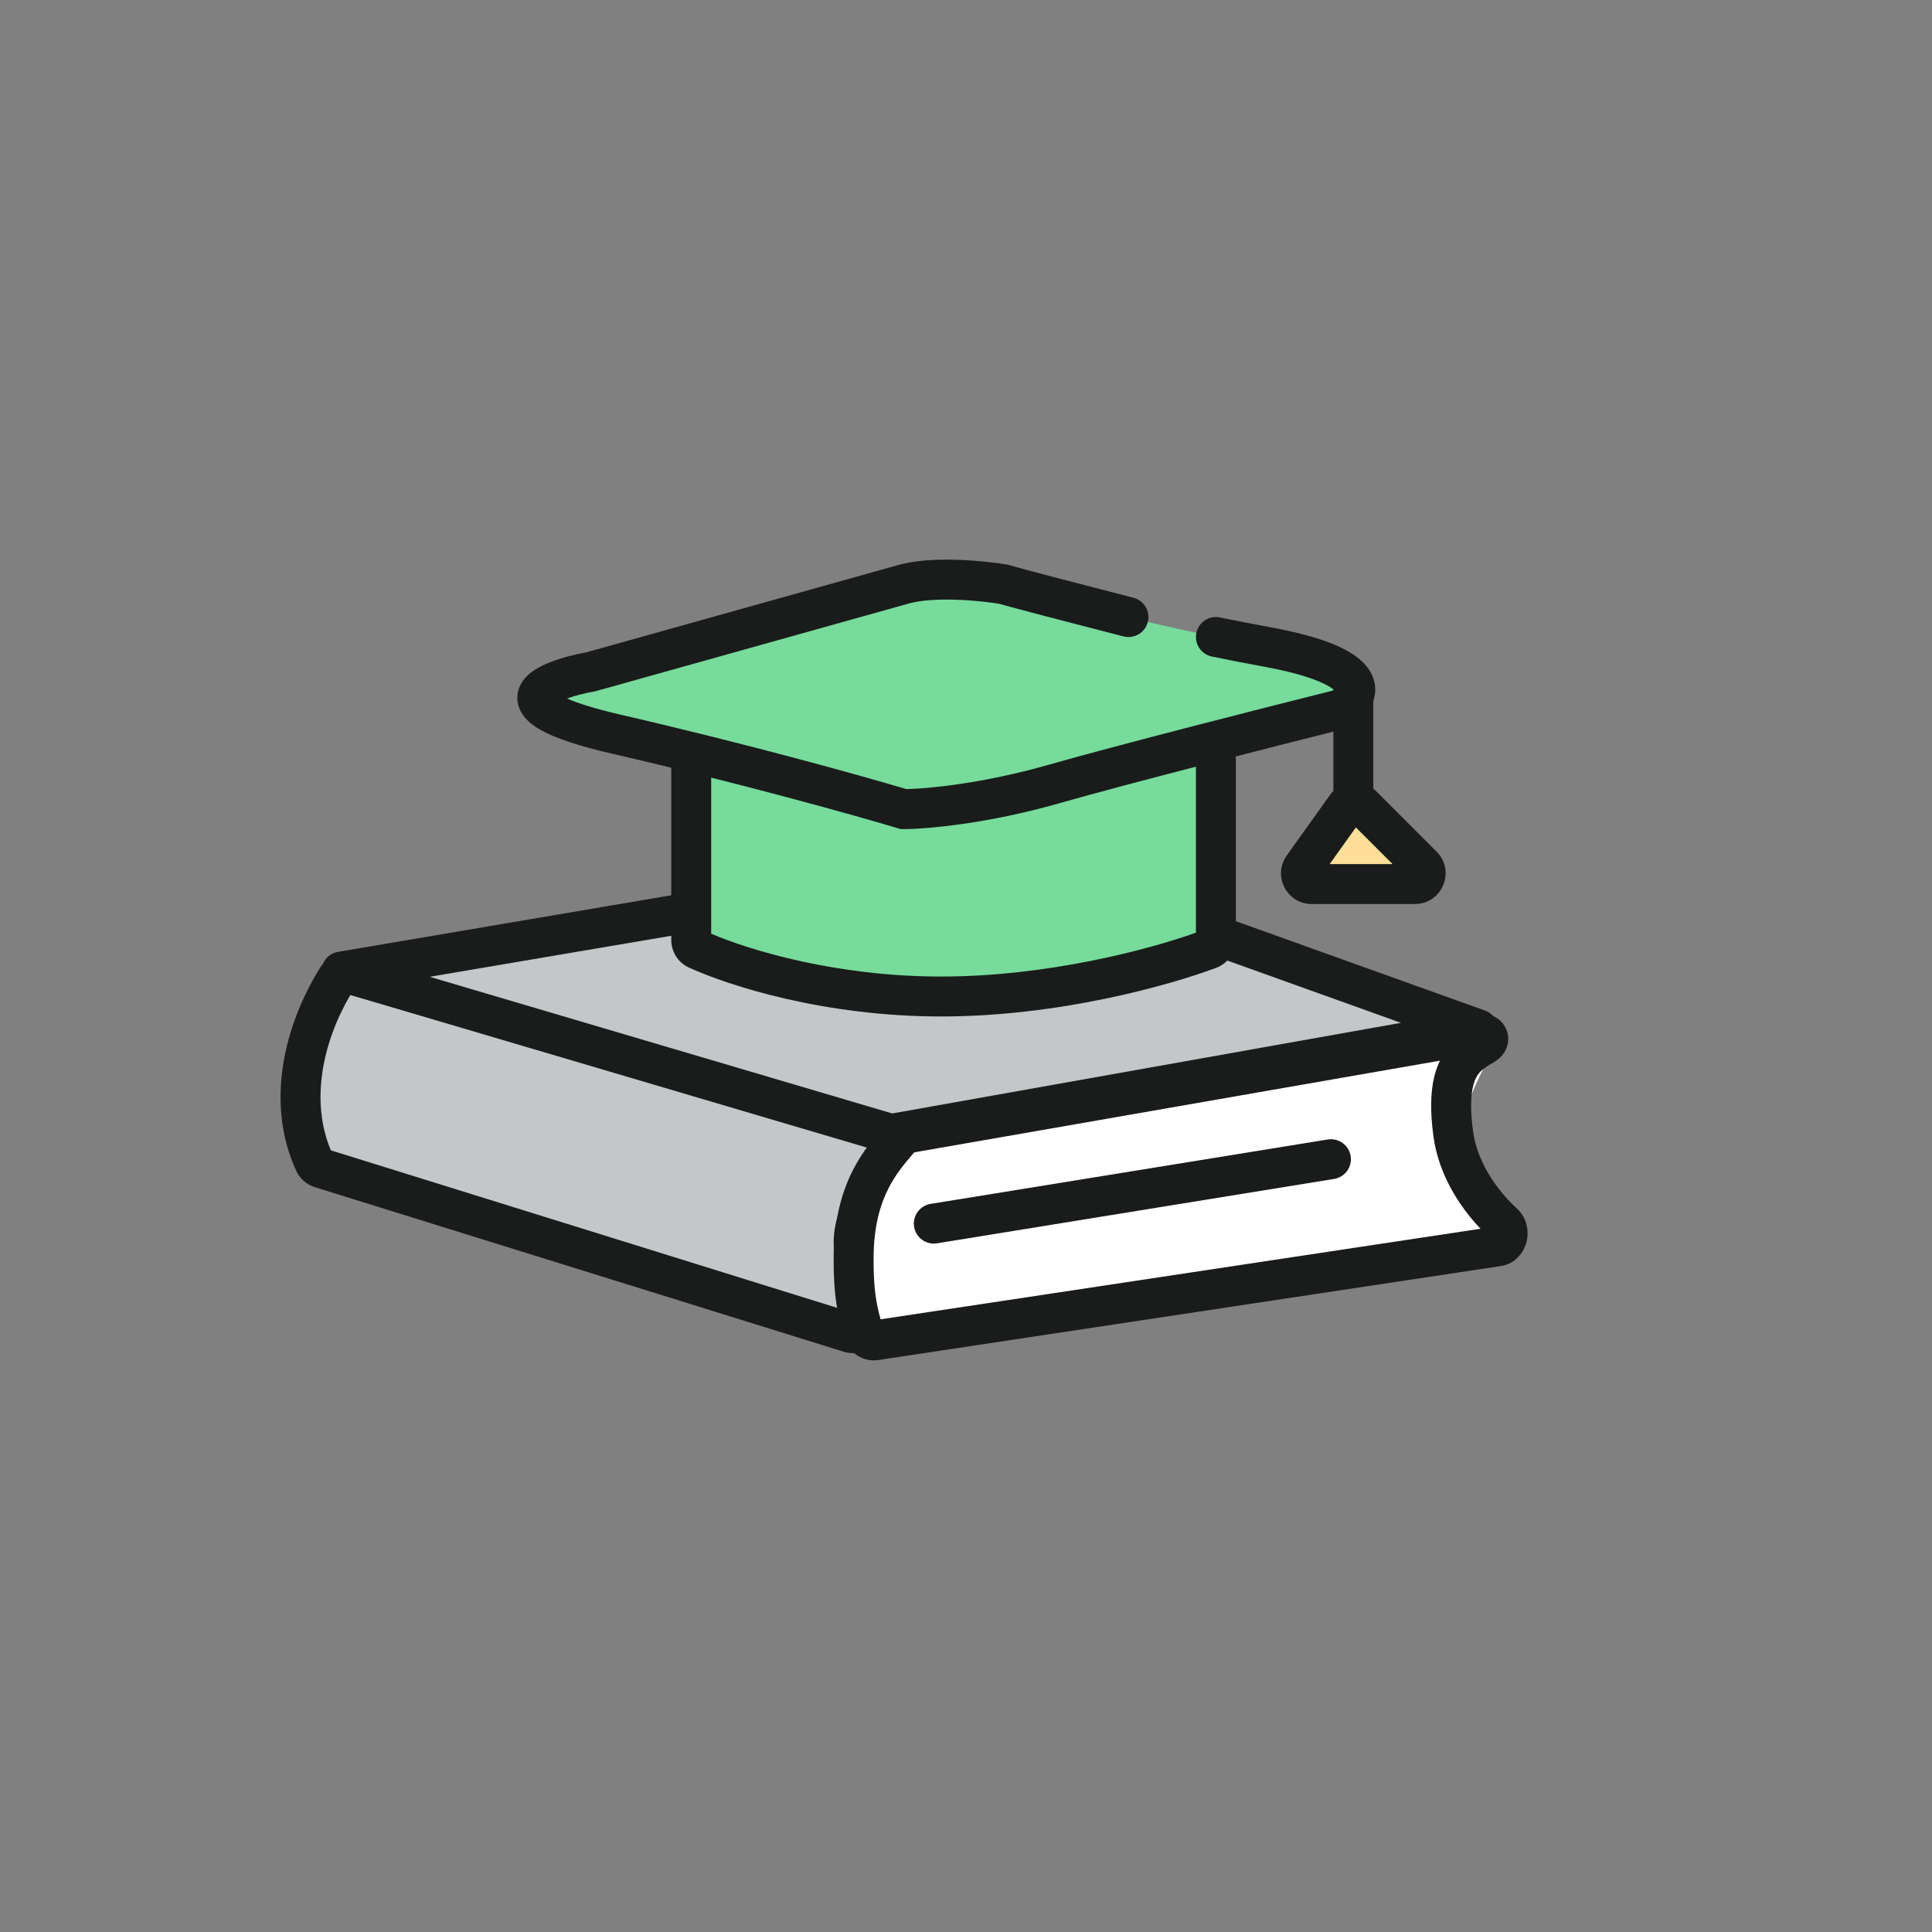 <svg width="90" height="90" viewBox="0 0 90 90" fill="none" xmlns="http://www.w3.org/2000/svg">
<rect x="0" y="0" width="90" height="90" fill="#808080" stroke="none"/>
<path d="M14.159 51.078C14.159 49.313 14.978 46.858 15.714 45.569C15.822 45.38 16.047 45.299 16.256 45.36L41.516 52.657C41.816 52.744 41.96 53.079 41.812 53.354C41.148 54.589 39.765 57.169 39.765 58.643C39.765 59.358 39.692 59.99 39.815 60.642C39.902 61.103 39.463 61.652 39.014 61.516L15.529 54.416C15.397 54.376 15.291 54.281 15.216 54.166C14.671 53.34 14.159 54.355 14.159 51.078Z" fill="#C5C6C9"/>
<path fill-rule="evenodd" clip-rule="evenodd" d="M14.917 45.072C15.262 44.52 15.922 44.294 16.515 44.465L41.774 51.763C42.627 52.009 43.096 53.01 42.575 53.835C42.514 53.932 42.449 54.034 42.381 54.141C42.06 54.644 41.679 55.242 41.35 55.875C40.938 56.666 40.696 57.355 40.696 57.844C40.696 58.565 40.872 59.863 41.225 60.929C41.427 61.538 41.2 62.121 40.89 62.479C40.58 62.839 39.992 63.182 39.306 62.969L14.668 55.304C14.301 55.19 13.978 54.926 13.804 54.55C12.329 51.353 13.267 47.718 14.917 45.072ZM16.321 46.345C15.014 48.587 14.454 51.308 15.412 53.587L39.31 61.022C38.994 59.886 38.836 58.646 38.836 57.844C38.836 56.877 39.268 55.847 39.7 55.017C40.011 54.419 40.366 53.843 40.662 53.377L16.321 46.345Z" fill="#191C1A"/>
<path d="M46.749 40.02L15.905 45.257L41.511 52.823L68.864 47.951L46.749 40.02Z" fill="#C5C6C9"/>
<path fill-rule="evenodd" clip-rule="evenodd" d="M46.593 39.103C46.751 39.076 46.913 39.09 47.063 39.144L69.178 47.076C69.574 47.218 69.826 47.609 69.79 48.029C69.755 48.449 69.442 48.793 69.027 48.867L41.674 53.739C41.532 53.764 41.386 53.756 41.248 53.715L15.641 46.149C15.226 46.027 14.95 45.634 14.976 45.202C15.002 44.77 15.322 44.413 15.749 44.341L46.593 39.103ZM20.016 45.503L41.564 51.869L65.263 47.648L46.664 40.977L20.016 45.503Z" fill="#191C1A"/>
<path d="M39.765 58.643C39.765 55.325 41.166 53.934 41.971 52.971C42.05 52.877 42.159 52.812 42.281 52.792L68.888 48.358C69.32 48.286 69.643 48.773 69.431 49.156C68.647 50.575 67.699 52.75 67.699 54.57C67.699 56.161 68.424 56.473 69.317 56.759C69.763 56.902 69.701 57.421 69.239 57.501L40.789 62.425C40.538 62.468 40.293 62.315 40.223 62.069C39.918 60.985 39.765 60.297 39.765 58.643Z" fill="white"/>
<path fill-rule="evenodd" clip-rule="evenodd" d="M70.162 48.86C70.034 49.153 69.812 49.352 69.593 49.48C69.156 49.733 68.923 49.887 68.759 50.209C68.583 50.556 68.424 51.246 68.621 52.698C68.811 54.105 69.696 55.412 70.667 56.302C71.143 56.738 71.229 57.361 71.115 57.836C70.999 58.315 70.613 58.873 69.907 58.979L40.92 63.355C40.21 63.462 39.527 63.025 39.331 62.33C39.004 61.172 38.834 60.399 38.834 58.643C38.834 56.842 39.217 55.519 39.738 54.499C40.18 53.635 40.716 53.008 41.093 52.567C41.153 52.498 41.208 52.433 41.259 52.373C41.473 52.117 41.774 51.935 42.118 51.875L68.718 47.236C69.175 47.156 69.838 47.276 70.141 47.891C70.295 48.203 70.295 48.554 70.162 48.86ZM67.08 49.41L42.589 53.681C42.557 53.718 42.525 53.756 42.492 53.794C42.116 54.236 41.729 54.691 41.395 55.345C41.013 56.091 40.694 57.123 40.694 58.643C40.694 60.008 40.8 60.639 41.02 61.459L68.969 57.24C67.952 56.172 67.011 54.673 66.777 52.948C66.562 51.361 66.673 50.24 67.08 49.41Z" fill="#191C1A"/>
<path fill-rule="evenodd" clip-rule="evenodd" d="M62.918 53.852C63 54.359 62.656 54.836 62.149 54.919L43.649 57.919C43.142 58.001 42.664 57.656 42.582 57.149C42.5 56.642 42.844 56.165 43.351 56.082L61.851 53.082C62.358 53 62.836 53.345 62.918 53.852Z" fill="#191C1A"/>
<path d="M32.742 43.734L31.678 34.16C31.645 33.868 31.87 33.612 32.163 33.605L56.157 33.047C56.427 33.041 56.654 33.251 56.668 33.521L57.201 43.65C57.214 43.903 57.037 44.126 56.787 44.169L43.934 46.404C43.871 46.415 43.807 46.414 43.745 46.401L33.136 44.168C32.924 44.123 32.766 43.948 32.742 43.734Z" fill="#76DB9B"/>
<path d="M27.544 31.29L42.093 27.216C43.49 26.825 45.779 27.053 46.749 27.216C48.688 27.798 53.849 29.195 58.97 30.126C64.091 31.057 63.432 32.454 62.462 33.036C59.358 33.812 52.336 35.596 49.077 36.528C45.818 37.459 43.063 37.691 42.093 37.691C40.154 37.109 34.761 35.596 28.708 34.2C22.656 32.803 25.41 31.678 27.544 31.29Z" fill="#76DB9B"/>
<path fill-rule="evenodd" clip-rule="evenodd" d="M44.612 26.079C45.524 26.109 46.38 26.211 46.903 26.299L46.96 26.309L47.016 26.326C47.605 26.502 50.121 27.153 51.836 27.596C52.204 27.691 52.535 27.777 52.802 27.846C53.299 27.975 53.598 28.483 53.469 28.98C53.34 29.477 52.832 29.775 52.335 29.646C52.08 29.58 51.76 29.498 51.401 29.405C49.742 28.976 47.258 28.334 46.541 28.125C46.087 28.051 45.342 27.964 44.551 27.938C43.709 27.91 42.903 27.956 42.344 28.112L27.753 32.197L27.711 32.205C27.253 32.288 26.789 32.404 26.416 32.54C26.908 32.757 27.703 33.014 28.917 33.294C34.856 34.664 40.162 36.146 42.225 36.76C43.217 36.74 45.786 36.501 48.821 35.634C52.045 34.713 58.909 32.967 62.083 32.172C62.101 32.158 62.118 32.145 62.134 32.131C62.032 32.044 61.83 31.908 61.452 31.749C60.894 31.514 60.048 31.267 58.804 31.041C58.017 30.898 57.23 30.744 56.454 30.584C55.951 30.481 55.628 29.989 55.731 29.486C55.835 28.983 56.327 28.659 56.83 28.763C57.593 28.92 58.365 29.071 59.136 29.211C60.453 29.451 61.445 29.728 62.174 30.035C62.882 30.333 63.45 30.704 63.777 31.201C64.154 31.775 64.131 32.395 63.871 32.896C63.643 33.334 63.261 33.641 62.94 33.834L62.822 33.905L62.687 33.938C59.581 34.715 52.574 36.496 49.332 37.422C45.994 38.376 43.154 38.622 42.093 38.622H41.957L41.826 38.583C39.904 38.006 34.531 36.498 28.499 35.106C26.967 34.753 25.901 34.398 25.224 34.025C24.892 33.842 24.567 33.609 24.351 33.294C24.102 32.93 24.015 32.474 24.191 32.026C24.34 31.649 24.629 31.4 24.852 31.247C25.091 31.082 25.367 30.951 25.635 30.846C26.161 30.64 26.778 30.486 27.334 30.383L41.843 26.321C42.681 26.086 43.717 26.05 44.612 26.079Z" fill="#191C1A"/>
<path fill-rule="evenodd" clip-rule="evenodd" d="M63.044 30.942C63.557 30.942 63.974 31.359 63.974 31.872V37.11C63.974 37.624 63.557 38.04 63.044 38.04C62.53 38.04 62.114 37.624 62.114 37.11V31.872C62.114 31.359 62.53 30.942 63.044 30.942Z" fill="#191C1A"/>
<path d="M60.699 40.393L62.701 37.59C62.88 37.339 63.242 37.309 63.461 37.527L66.264 40.33C66.579 40.645 66.356 41.184 65.91 41.184H61.105C60.699 41.184 60.462 40.724 60.699 40.393Z" fill="#FFDF98"/>
<path fill-rule="evenodd" clip-rule="evenodd" d="M63.162 38.543L61.941 40.253H64.872L63.162 38.543ZM61.944 37.049C62.457 36.33 63.494 36.244 64.119 36.869L66.921 39.672C67.822 40.573 67.184 42.113 65.91 42.113H61.105C59.942 42.113 59.266 40.798 59.942 39.852L61.944 37.049Z" fill="#191C1A"/>
<path fill-rule="evenodd" clip-rule="evenodd" d="M32.2 34.434C32.713 34.434 33.13 34.85 33.13 35.364V43.497C34.938 44.268 38.956 45.491 43.839 45.491C48.781 45.491 53.492 44.239 55.712 43.449V35.364C55.712 34.85 56.129 34.434 56.642 34.434C57.156 34.434 57.572 34.85 57.572 35.364V43.755C57.572 44.33 57.224 44.872 56.654 45.085C54.429 45.918 49.288 47.351 43.839 47.351C38.408 47.351 33.964 45.928 32.09 45.071C31.568 44.833 31.27 44.316 31.27 43.784V35.364C31.27 34.85 31.686 34.434 32.2 34.434Z" fill="#191C1A"/>
</svg>
